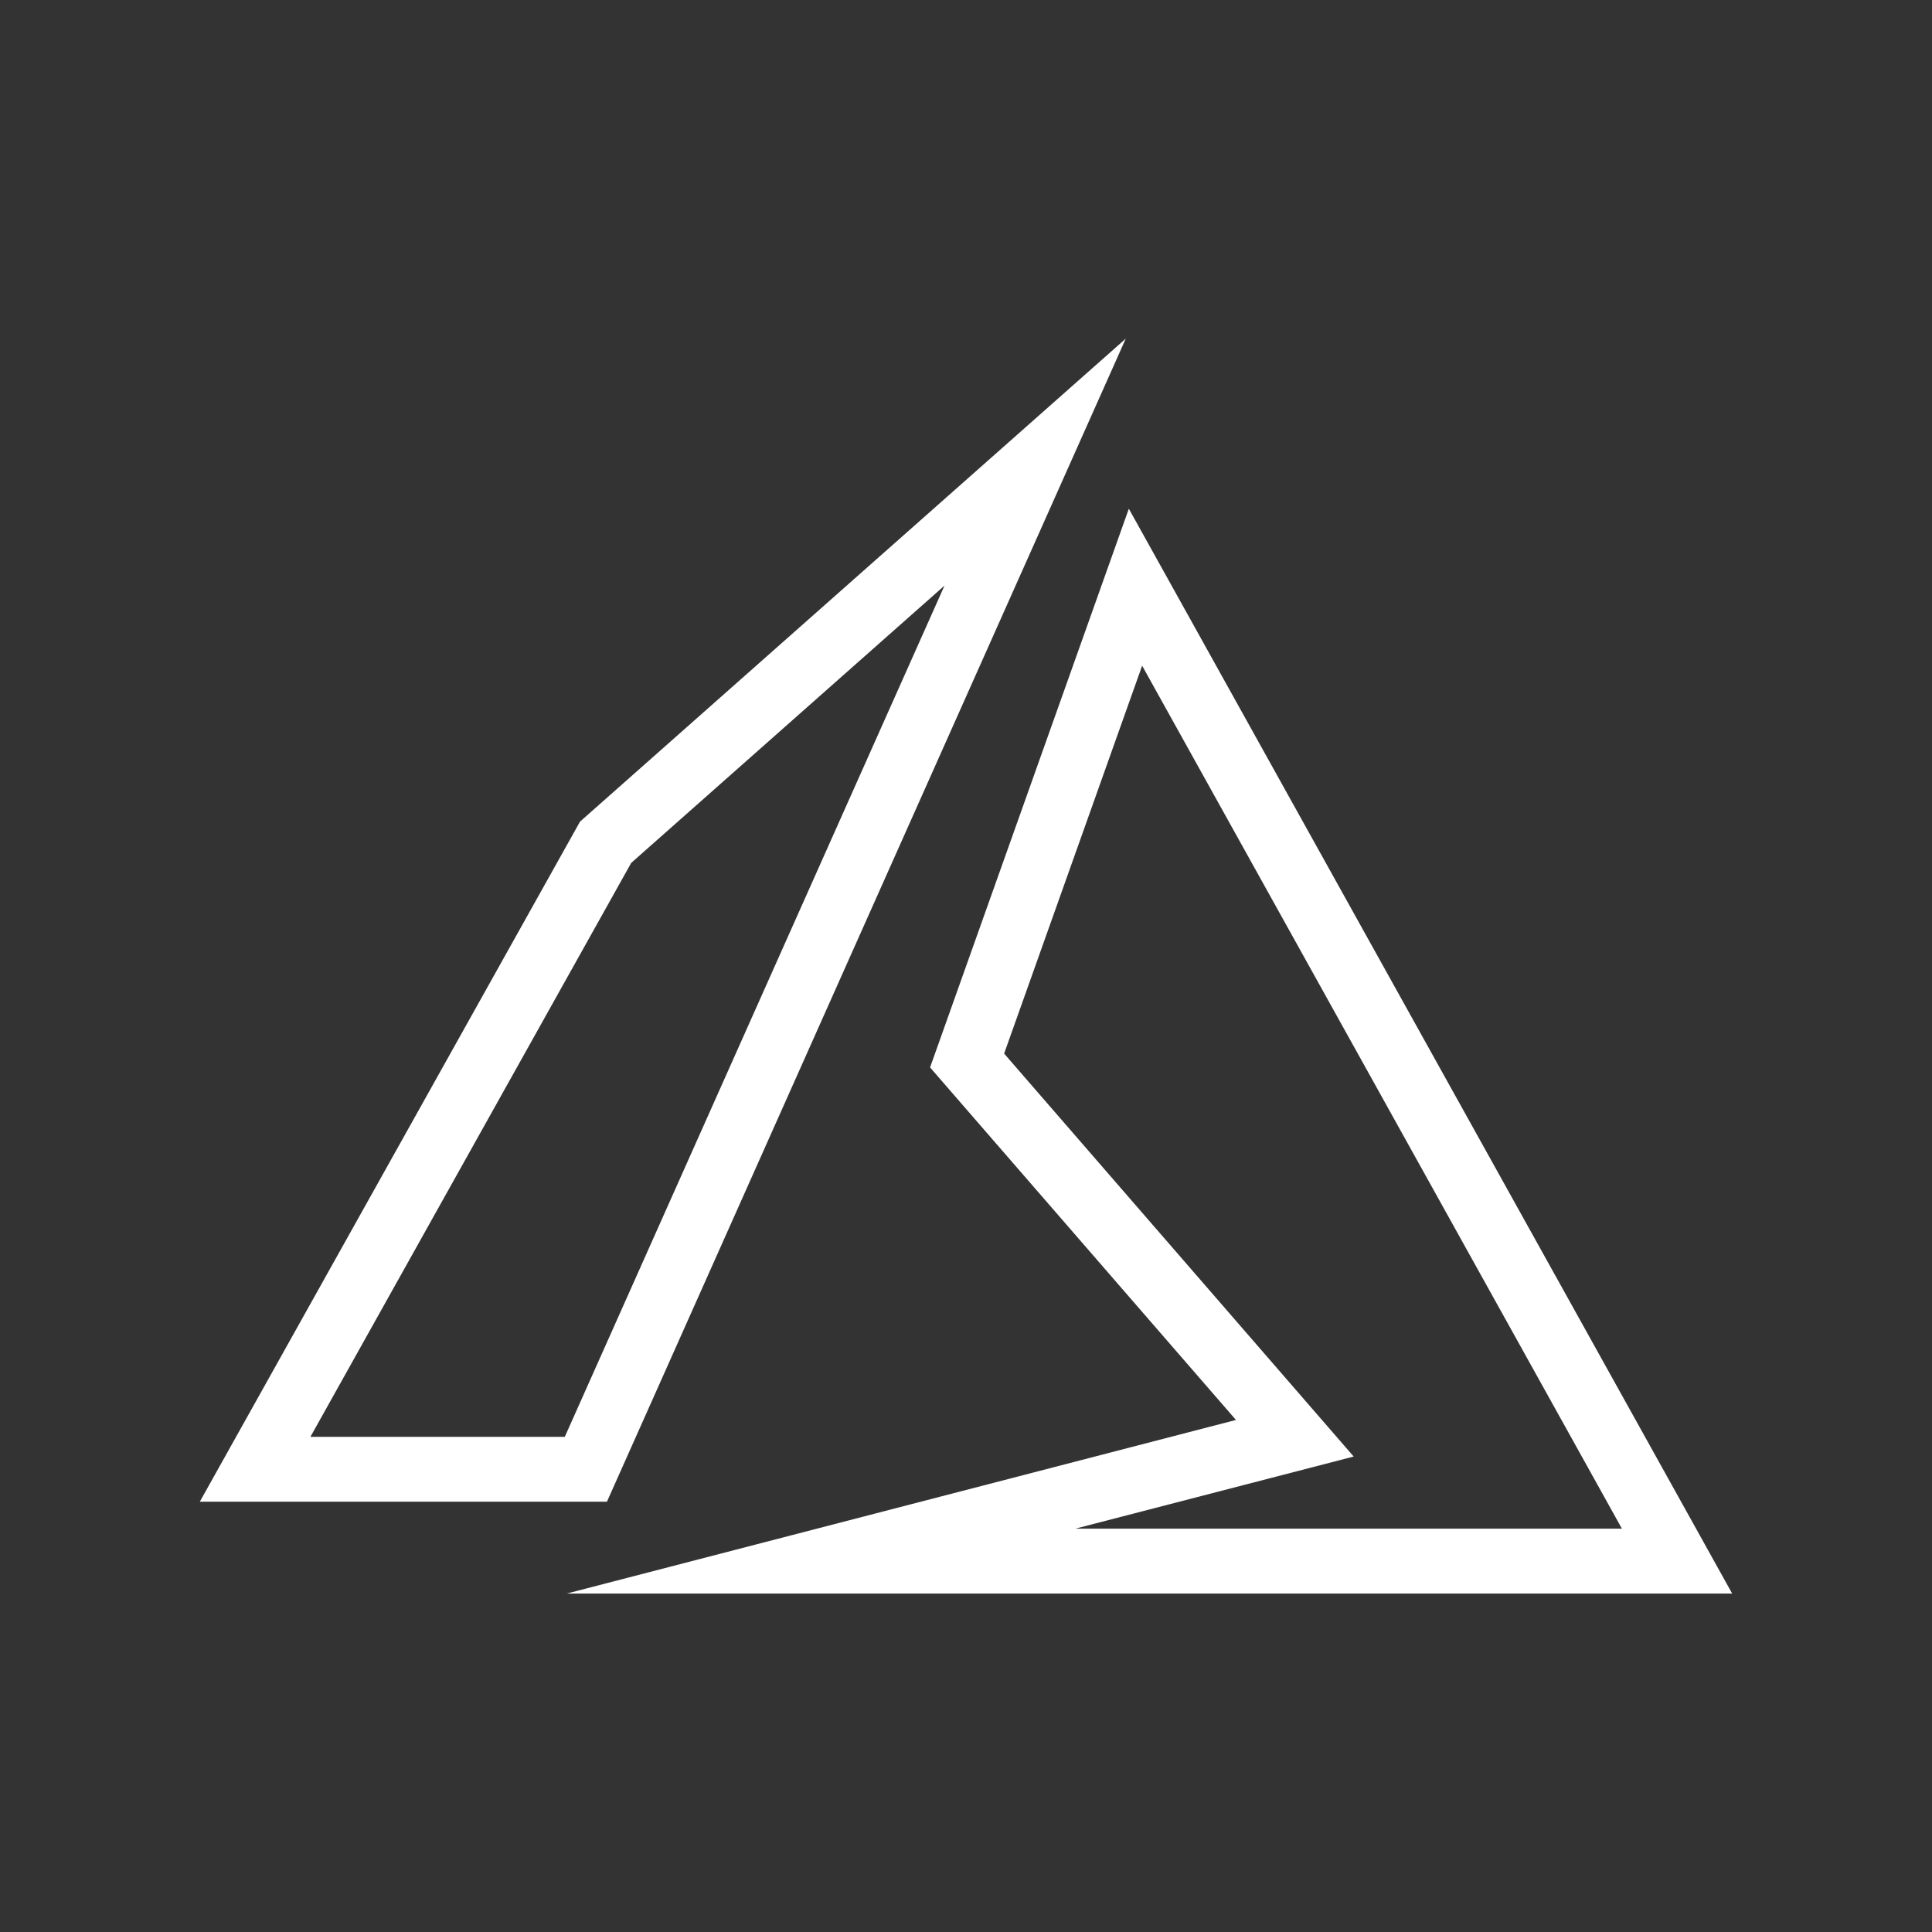 <svg xmlns="http://www.w3.org/2000/svg" id="sc5-ic-azure" width="60" height="60" viewBox="0 0 60 60"><rect x="0" y="0" width="60" height="60" fill="#333333" stroke="none"/><rect id="Group_5251-area" data-name="Group 5251-area" width="60" height="60" fill="none"></rect><g id="Group_5259" data-name="Group 5259" transform="translate(6.205 10.511)"><path id="Path_6447" data-name="Path 6447" d="M-1468.725,738.4h-12.644l11.808-21.121,16.949-15Zm-9.209-2.015h7.9l11.793-26.436-9.73,8.612Z" transform="translate(1481.369 -702.274)" fill="#fff"></path><path id="Path_6448" data-name="Path 6448" d="M-1399.921,756.968h-36.193l20.783-5.391-9.5-10.948,6.173-17.351Zm-20.4-2.015h16.976l-14.9-26.8-4.286,12.046,10.856,12.514Z" transform="translate(1447.51 -717.99)" fill="#fff"></path></g></svg>